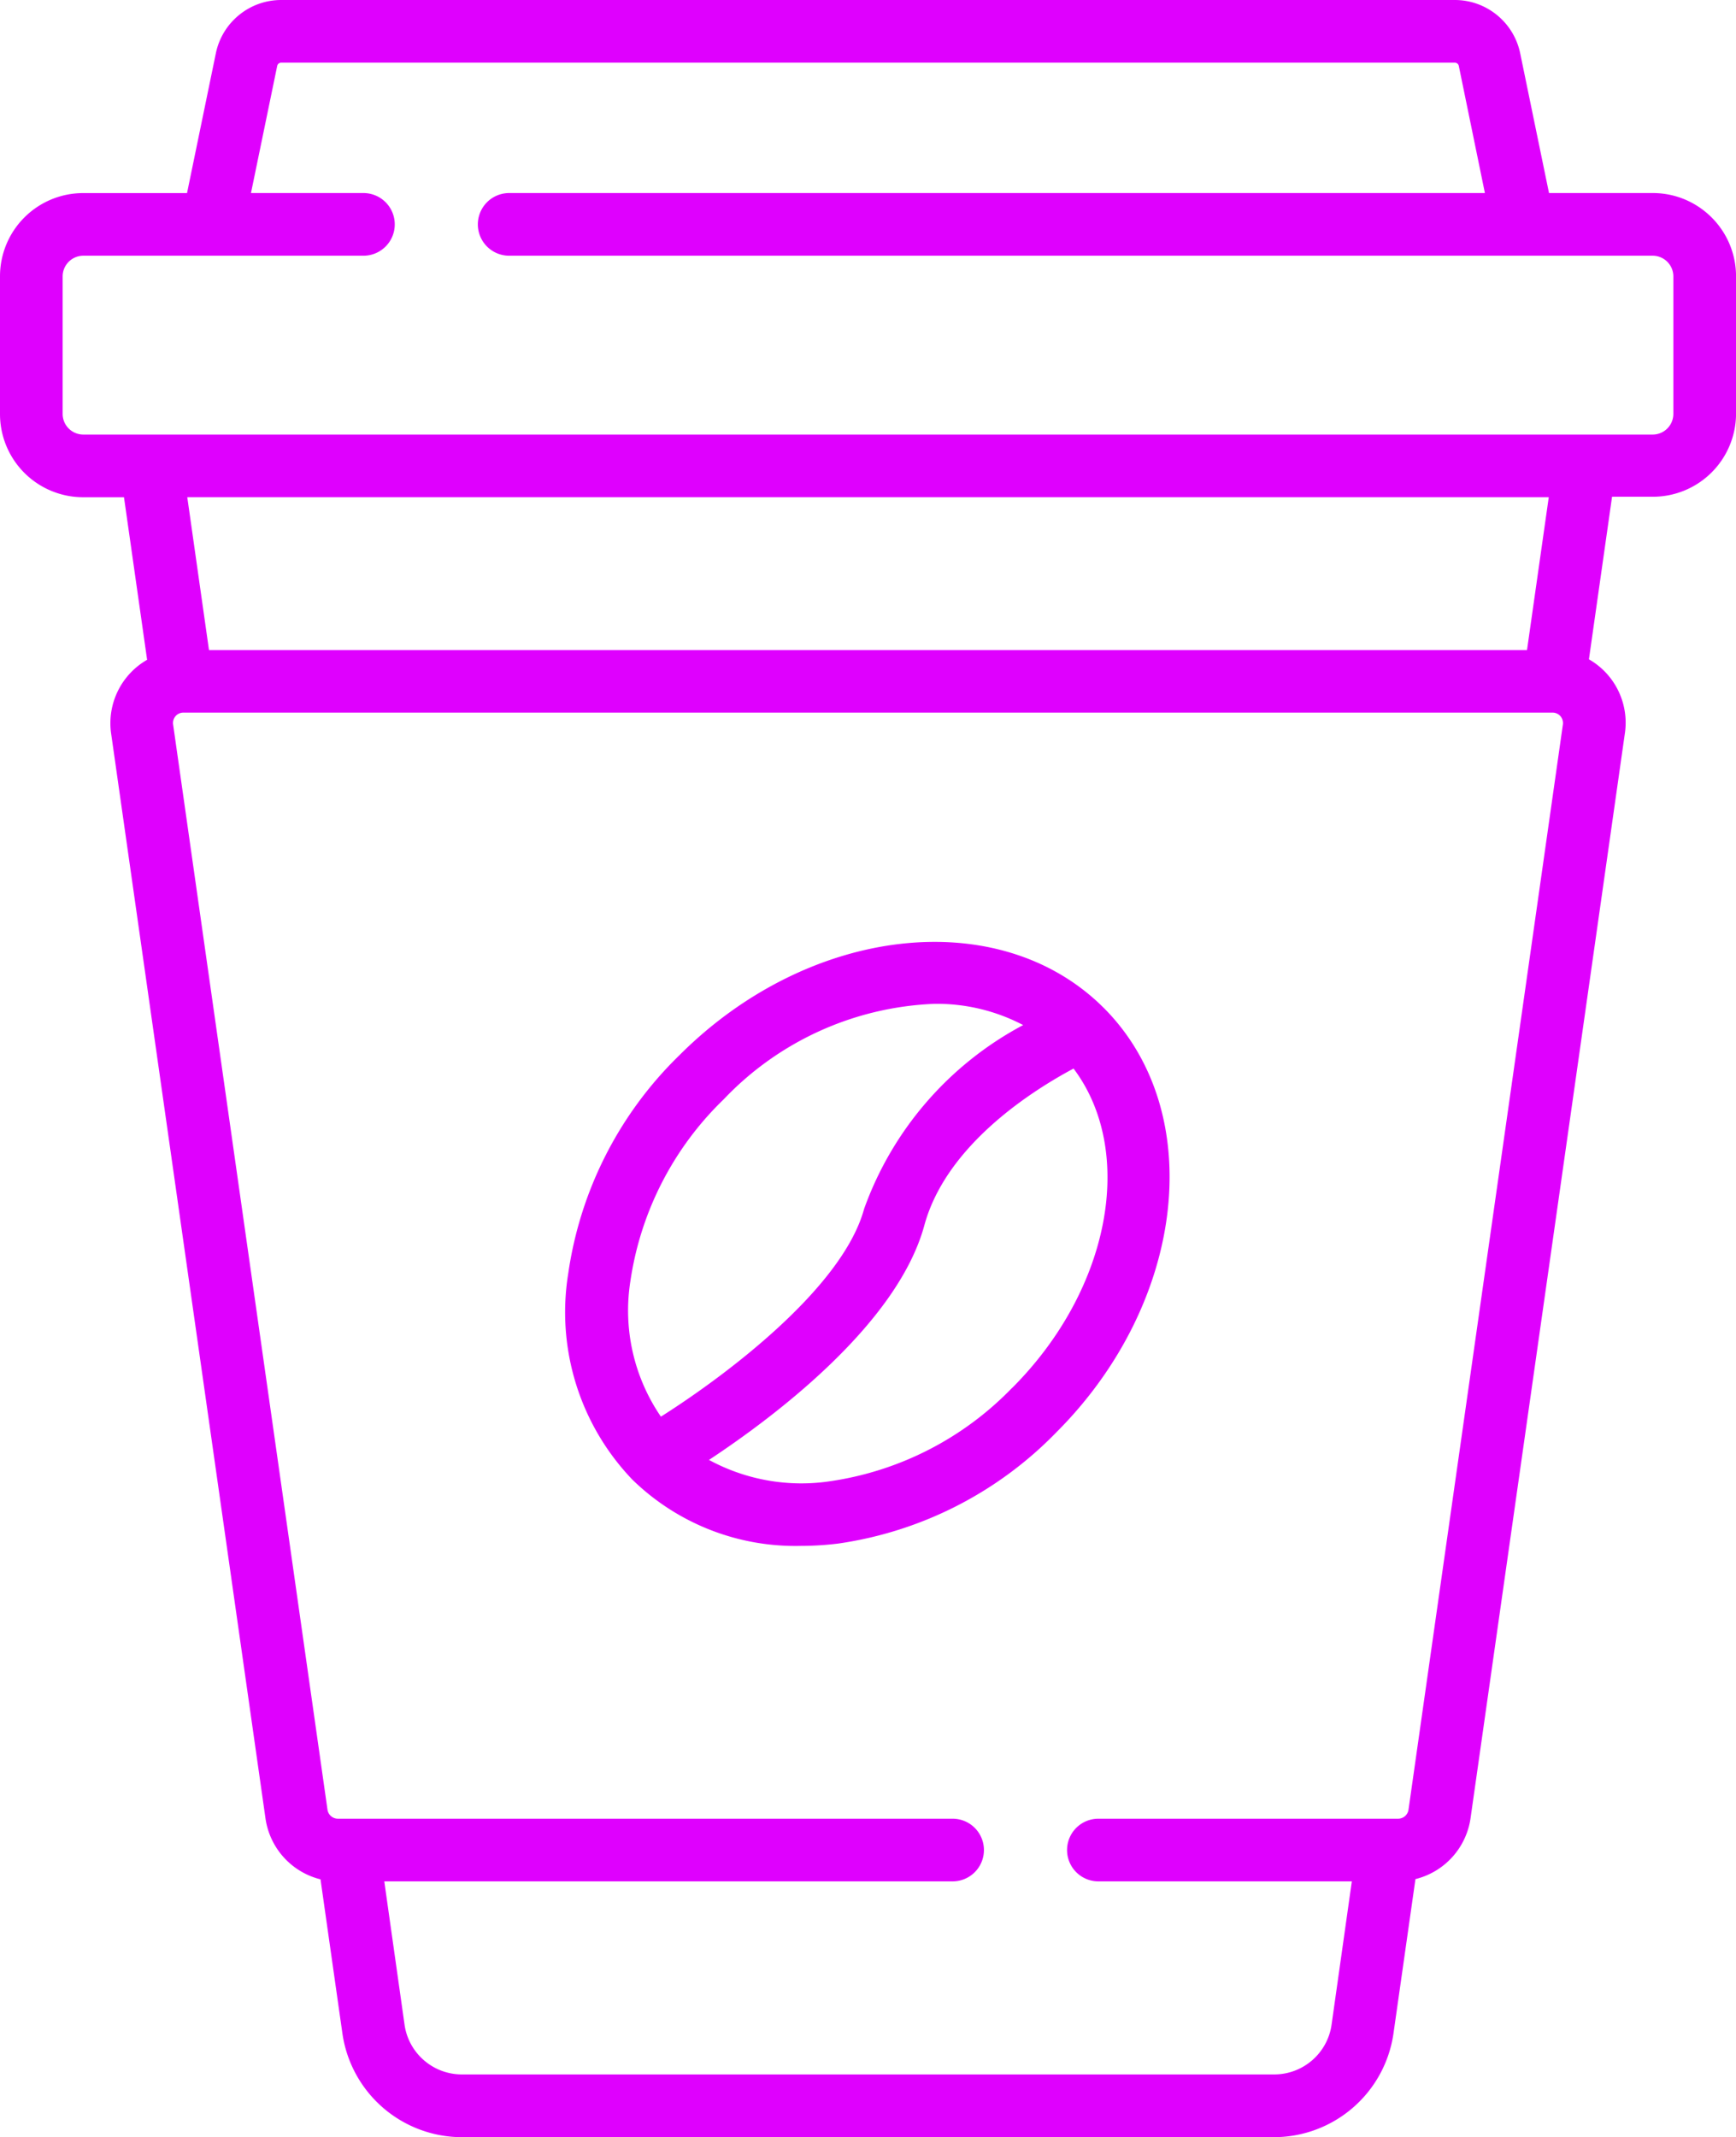 <svg xmlns="http://www.w3.org/2000/svg" width="42.789" height="52.649"  fill="#df00fe" xmlns:v="https://vecta.io/nano"><path d="M40.739 4.756H38.18l-.711-3.447C37.309.548 36.639.002 35.862 0H6.927C6.15.002 5.48.548 5.321 1.309L4.61 4.757H2.05A2.05 2.05 0 0 0 0 6.807V10.2a2.05 2.05 0 0 0 2.05 2.05h1.006l.57 4.005a1.8 1.8 0 0 0-.887 1.816L6.544 44.8A1.81 1.81 0 0 0 7.9 46.3l.541 3.806a2.98 2.98 0 0 0 2.934 2.546h20.036a2.98 2.98 0 0 0 2.935-2.552l.542-3.806a1.81 1.81 0 0 0 1.358-1.5l3.805-26.735a1.8 1.8 0 0 0-.887-1.816l.57-4.005h1.006a2.05 2.05 0 0 0 2.05-2.05V6.806c-.002-1.132-.919-2.049-2.051-2.05zm-2.217 13.093l-3.805 26.735a.26.26 0 0 1-.256.222h-7.388a.772.772 0 1 0 0 1.544h6.247l-.5 3.536c-.102.698-.7 1.217-1.406 1.22H11.378c-.706-.003-1.304-.522-1.406-1.22l-.5-3.536H23.48a.77.77 0 1 0 0-1.544H8.328a.26.26 0 0 1-.256-.222L4.267 17.849c-.011-.072.01-.145.056-.201s.114-.089.187-.092h.031 33.707.031a.26.26 0 0 1 .182.087c.046.052.072.132.061.206zm-33.906-5.6h33.558l-.536 3.765H5.151zM41.245 10.2a.51.51 0 0 1-.506.506H2.05a.51.51 0 0 1-.506-.506V6.806A.51.51 0 0 1 2.05 6.3h6.908a.772.772 0 1 0 0-1.544H6.186l.647-3.135a.1.1 0 0 1 .094-.077h28.935a.1.1 0 0 1 .094.077l.644 3.135H12.55a.772.772 0 1 0 0 1.544h28.189a.51.51 0 0 1 .506.506zM27.201 24.826l-.016-.015c-2.566-2.539-7.24-2.012-10.436 1.183a9.35 9.35 0 0 0-2.742 5.374 5.96 5.96 0 0 0 1.577 5.082h0l.006.006c1.109 1.079 2.605 1.666 4.152 1.629a7.55 7.55 0 0 0 .923-.058 9.35 9.35 0 0 0 5.374-2.742c3.2-3.2 3.726-7.894 1.165-10.456zm-11.662 6.729a7.8 7.8 0 0 1 2.3-4.473 7.57 7.57 0 0 1 5.191-2.351 4.57 4.57 0 0 1 2.189.523 8.3 8.3 0 0 0-3.921 4.53c-.533 1.952-3.422 4.114-5.008 5.117a4.63 4.63 0 0 1-.751-3.346zm9.409 2.635a7.8 7.8 0 0 1-4.473 2.3c-1.03.158-2.084-.026-3-.523 1.592-1.051 4.641-3.333 5.308-5.778.544-2 2.7-3.341 3.678-3.864 1.533 2.039.918 5.437-1.513 7.868z"/></svg>